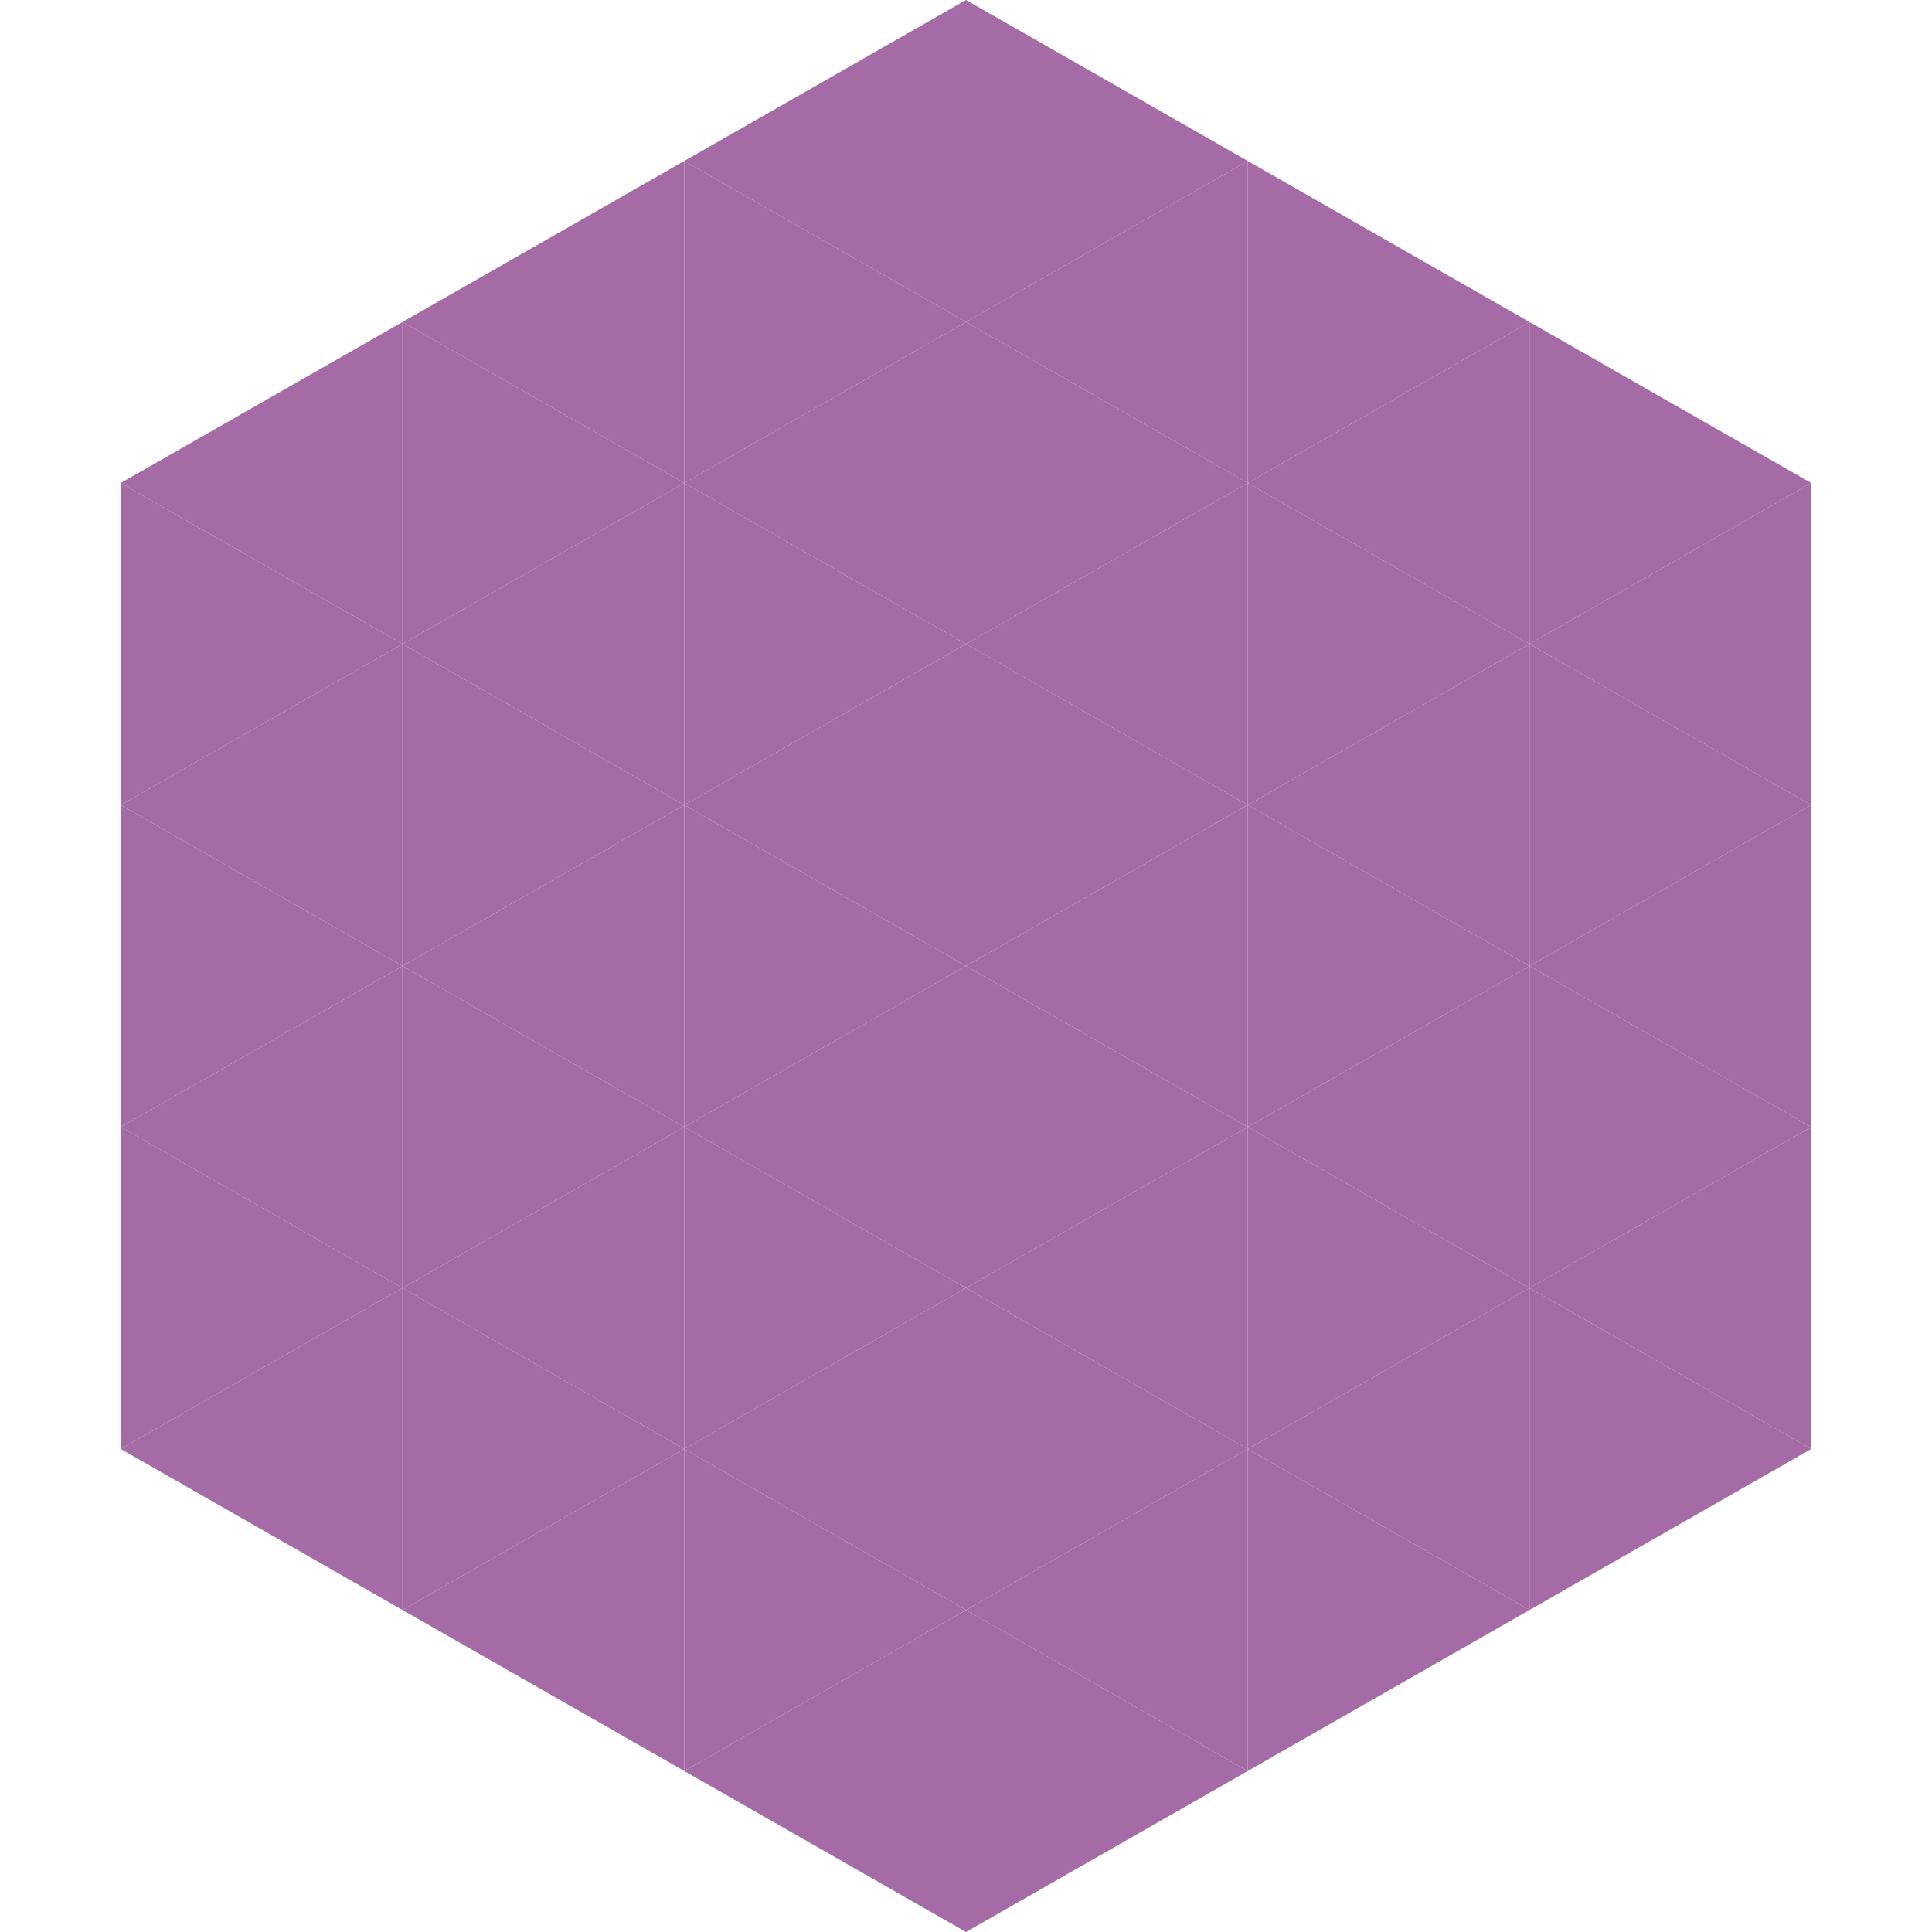 <?xml version="1.0"?>
<!-- Generated by SVGo -->
<svg width="240" height="240"
     xmlns="http://www.w3.org/2000/svg"
     xmlns:xlink="http://www.w3.org/1999/xlink">
<polygon points="50,40 15,60 50,80" style="fill:rgb(165,107,167)" />
<polygon points="190,40 225,60 190,80" style="fill:rgb(165,107,167)" />
<polygon points="15,60 50,80 15,100" style="fill:rgb(165,107,167)" />
<polygon points="225,60 190,80 225,100" style="fill:rgb(165,107,167)" />
<polygon points="50,80 15,100 50,120" style="fill:rgb(165,107,167)" />
<polygon points="190,80 225,100 190,120" style="fill:rgb(165,107,167)" />
<polygon points="15,100 50,120 15,140" style="fill:rgb(165,107,167)" />
<polygon points="225,100 190,120 225,140" style="fill:rgb(165,107,167)" />
<polygon points="50,120 15,140 50,160" style="fill:rgb(165,107,167)" />
<polygon points="190,120 225,140 190,160" style="fill:rgb(165,107,167)" />
<polygon points="15,140 50,160 15,180" style="fill:rgb(165,107,167)" />
<polygon points="225,140 190,160 225,180" style="fill:rgb(165,107,167)" />
<polygon points="50,160 15,180 50,200" style="fill:rgb(165,107,167)" />
<polygon points="190,160 225,180 190,200" style="fill:rgb(165,107,167)" />
<polygon points="15,180 50,200 15,220" style="fill:rgb(255,255,255); fill-opacity:0" />
<polygon points="225,180 190,200 225,220" style="fill:rgb(255,255,255); fill-opacity:0" />
<polygon points="50,0 85,20 50,40" style="fill:rgb(255,255,255); fill-opacity:0" />
<polygon points="190,0 155,20 190,40" style="fill:rgb(255,255,255); fill-opacity:0" />
<polygon points="85,20 50,40 85,60" style="fill:rgb(165,107,167)" />
<polygon points="155,20 190,40 155,60" style="fill:rgb(165,107,167)" />
<polygon points="50,40 85,60 50,80" style="fill:rgb(165,107,167)" />
<polygon points="190,40 155,60 190,80" style="fill:rgb(165,107,167)" />
<polygon points="85,60 50,80 85,100" style="fill:rgb(165,107,167)" />
<polygon points="155,60 190,80 155,100" style="fill:rgb(165,107,167)" />
<polygon points="50,80 85,100 50,120" style="fill:rgb(165,107,167)" />
<polygon points="190,80 155,100 190,120" style="fill:rgb(165,107,167)" />
<polygon points="85,100 50,120 85,140" style="fill:rgb(165,107,167)" />
<polygon points="155,100 190,120 155,140" style="fill:rgb(165,107,167)" />
<polygon points="50,120 85,140 50,160" style="fill:rgb(165,107,167)" />
<polygon points="190,120 155,140 190,160" style="fill:rgb(165,107,167)" />
<polygon points="85,140 50,160 85,180" style="fill:rgb(165,107,167)" />
<polygon points="155,140 190,160 155,180" style="fill:rgb(165,107,167)" />
<polygon points="50,160 85,180 50,200" style="fill:rgb(165,107,167)" />
<polygon points="190,160 155,180 190,200" style="fill:rgb(165,107,167)" />
<polygon points="85,180 50,200 85,220" style="fill:rgb(165,107,167)" />
<polygon points="155,180 190,200 155,220" style="fill:rgb(165,107,167)" />
<polygon points="120,0 85,20 120,40" style="fill:rgb(165,107,167)" />
<polygon points="120,0 155,20 120,40" style="fill:rgb(165,107,167)" />
<polygon points="85,20 120,40 85,60" style="fill:rgb(165,107,167)" />
<polygon points="155,20 120,40 155,60" style="fill:rgb(165,107,167)" />
<polygon points="120,40 85,60 120,80" style="fill:rgb(165,107,167)" />
<polygon points="120,40 155,60 120,80" style="fill:rgb(165,107,167)" />
<polygon points="85,60 120,80 85,100" style="fill:rgb(165,107,167)" />
<polygon points="155,60 120,80 155,100" style="fill:rgb(165,107,167)" />
<polygon points="120,80 85,100 120,120" style="fill:rgb(165,107,167)" />
<polygon points="120,80 155,100 120,120" style="fill:rgb(165,107,167)" />
<polygon points="85,100 120,120 85,140" style="fill:rgb(165,107,167)" />
<polygon points="155,100 120,120 155,140" style="fill:rgb(165,107,167)" />
<polygon points="120,120 85,140 120,160" style="fill:rgb(165,107,167)" />
<polygon points="120,120 155,140 120,160" style="fill:rgb(165,107,167)" />
<polygon points="85,140 120,160 85,180" style="fill:rgb(165,107,167)" />
<polygon points="155,140 120,160 155,180" style="fill:rgb(165,107,167)" />
<polygon points="120,160 85,180 120,200" style="fill:rgb(165,107,167)" />
<polygon points="120,160 155,180 120,200" style="fill:rgb(165,107,167)" />
<polygon points="85,180 120,200 85,220" style="fill:rgb(165,107,167)" />
<polygon points="155,180 120,200 155,220" style="fill:rgb(165,107,167)" />
<polygon points="120,200 85,220 120,240" style="fill:rgb(165,107,167)" />
<polygon points="120,200 155,220 120,240" style="fill:rgb(165,107,167)" />
<polygon points="85,220 120,240 85,260" style="fill:rgb(255,255,255); fill-opacity:0" />
<polygon points="155,220 120,240 155,260" style="fill:rgb(255,255,255); fill-opacity:0" />
</svg>
